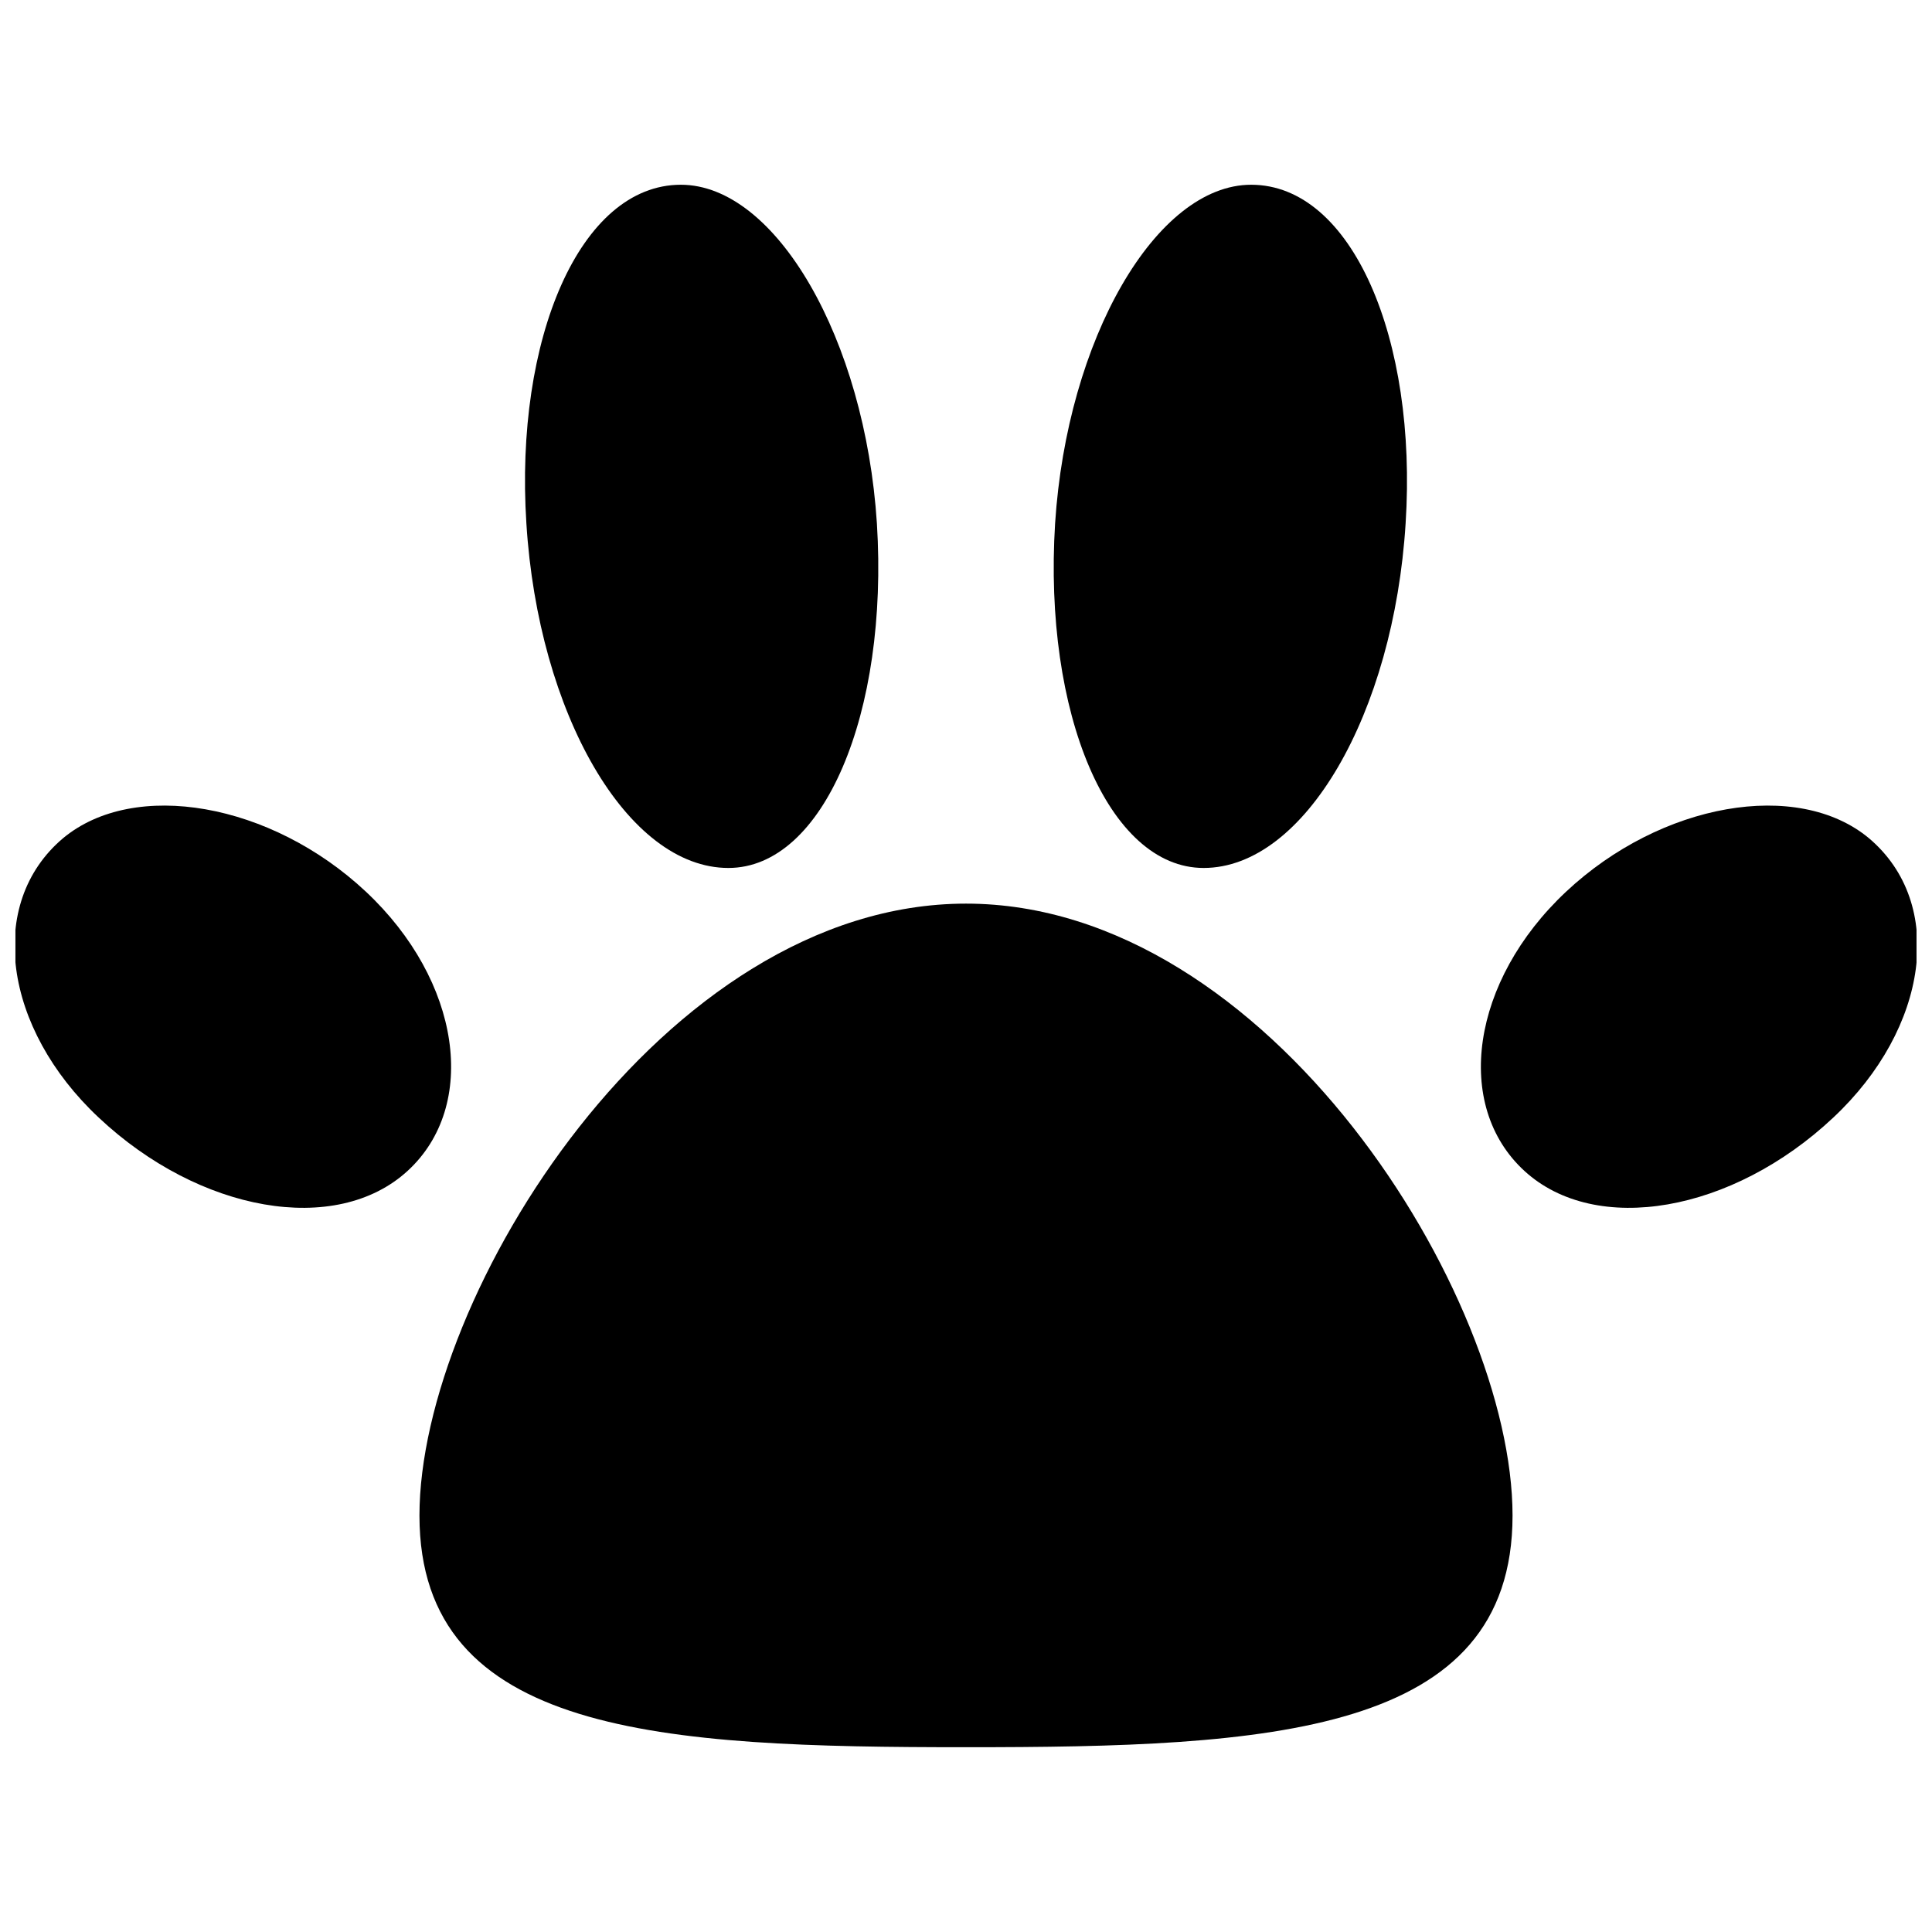 <?xml version="1.0" encoding="UTF-8"?>
<!-- Uploaded to: ICON Repo, www.svgrepo.com, Generator: ICON Repo Mixer Tools -->
<svg width="800px" height="800px" version="1.1" viewBox="144 144 512 512" xmlns="http://www.w3.org/2000/svg">
 <defs>
  <clipPath id="b">
   <path d="m536 357h115.9v108h-115.9z"/>
  </clipPath>
  <clipPath id="a">
   <path d="m148.09 357h115.91v108h-115.91z"/>
  </clipPath>
 </defs>
 <path d="m400 383.47c80.293 0 144.84 103.91 144.84 162.16 0 58.254-64.551 61.402-144.84 61.402s-144.84-3.148-144.84-61.402c0-58.254 64.551-162.16 144.84-162.16z" fill-rule="evenodd"/>
 <path d="m324.43 192.96c25.191 0 48.805 40.934 51.957 89.742 3.148 50.383-14.168 91.316-39.359 91.316-26.766 0-50.383-40.934-53.531-91.316-3.148-48.805 14.168-89.742 40.934-89.742z" fill-rule="evenodd"/>
 <path d="m475.57 192.96c-25.191 0-48.805 40.934-51.957 89.742-3.148 50.383 14.168 91.316 39.359 91.316 26.766 0 50.383-40.934 53.531-91.316 3.148-48.805-14.168-89.742-40.934-89.742z" fill-rule="evenodd"/>
 <g clip-path="url(#b)">
  <path d="m639.31 366.15c-18.895-15.742-55.105-9.445-80.293 14.168-25.191 23.617-29.914 56.68-11.02 73.996 18.895 17.32 55.105 11.02 81.867-14.168 25.191-23.617 29.914-56.68 9.445-73.996z" fill-rule="evenodd"/>
 </g>
 <g clip-path="url(#a)">
  <path d="m160.69 366.15c18.895-15.742 55.105-9.445 80.293 14.168 25.191 23.617 29.914 56.68 11.02 73.996-18.895 17.32-55.105 11.02-81.867-14.168-25.191-23.617-29.914-56.68-9.445-73.996z" fill-rule="evenodd"/>
 </g>
</svg>